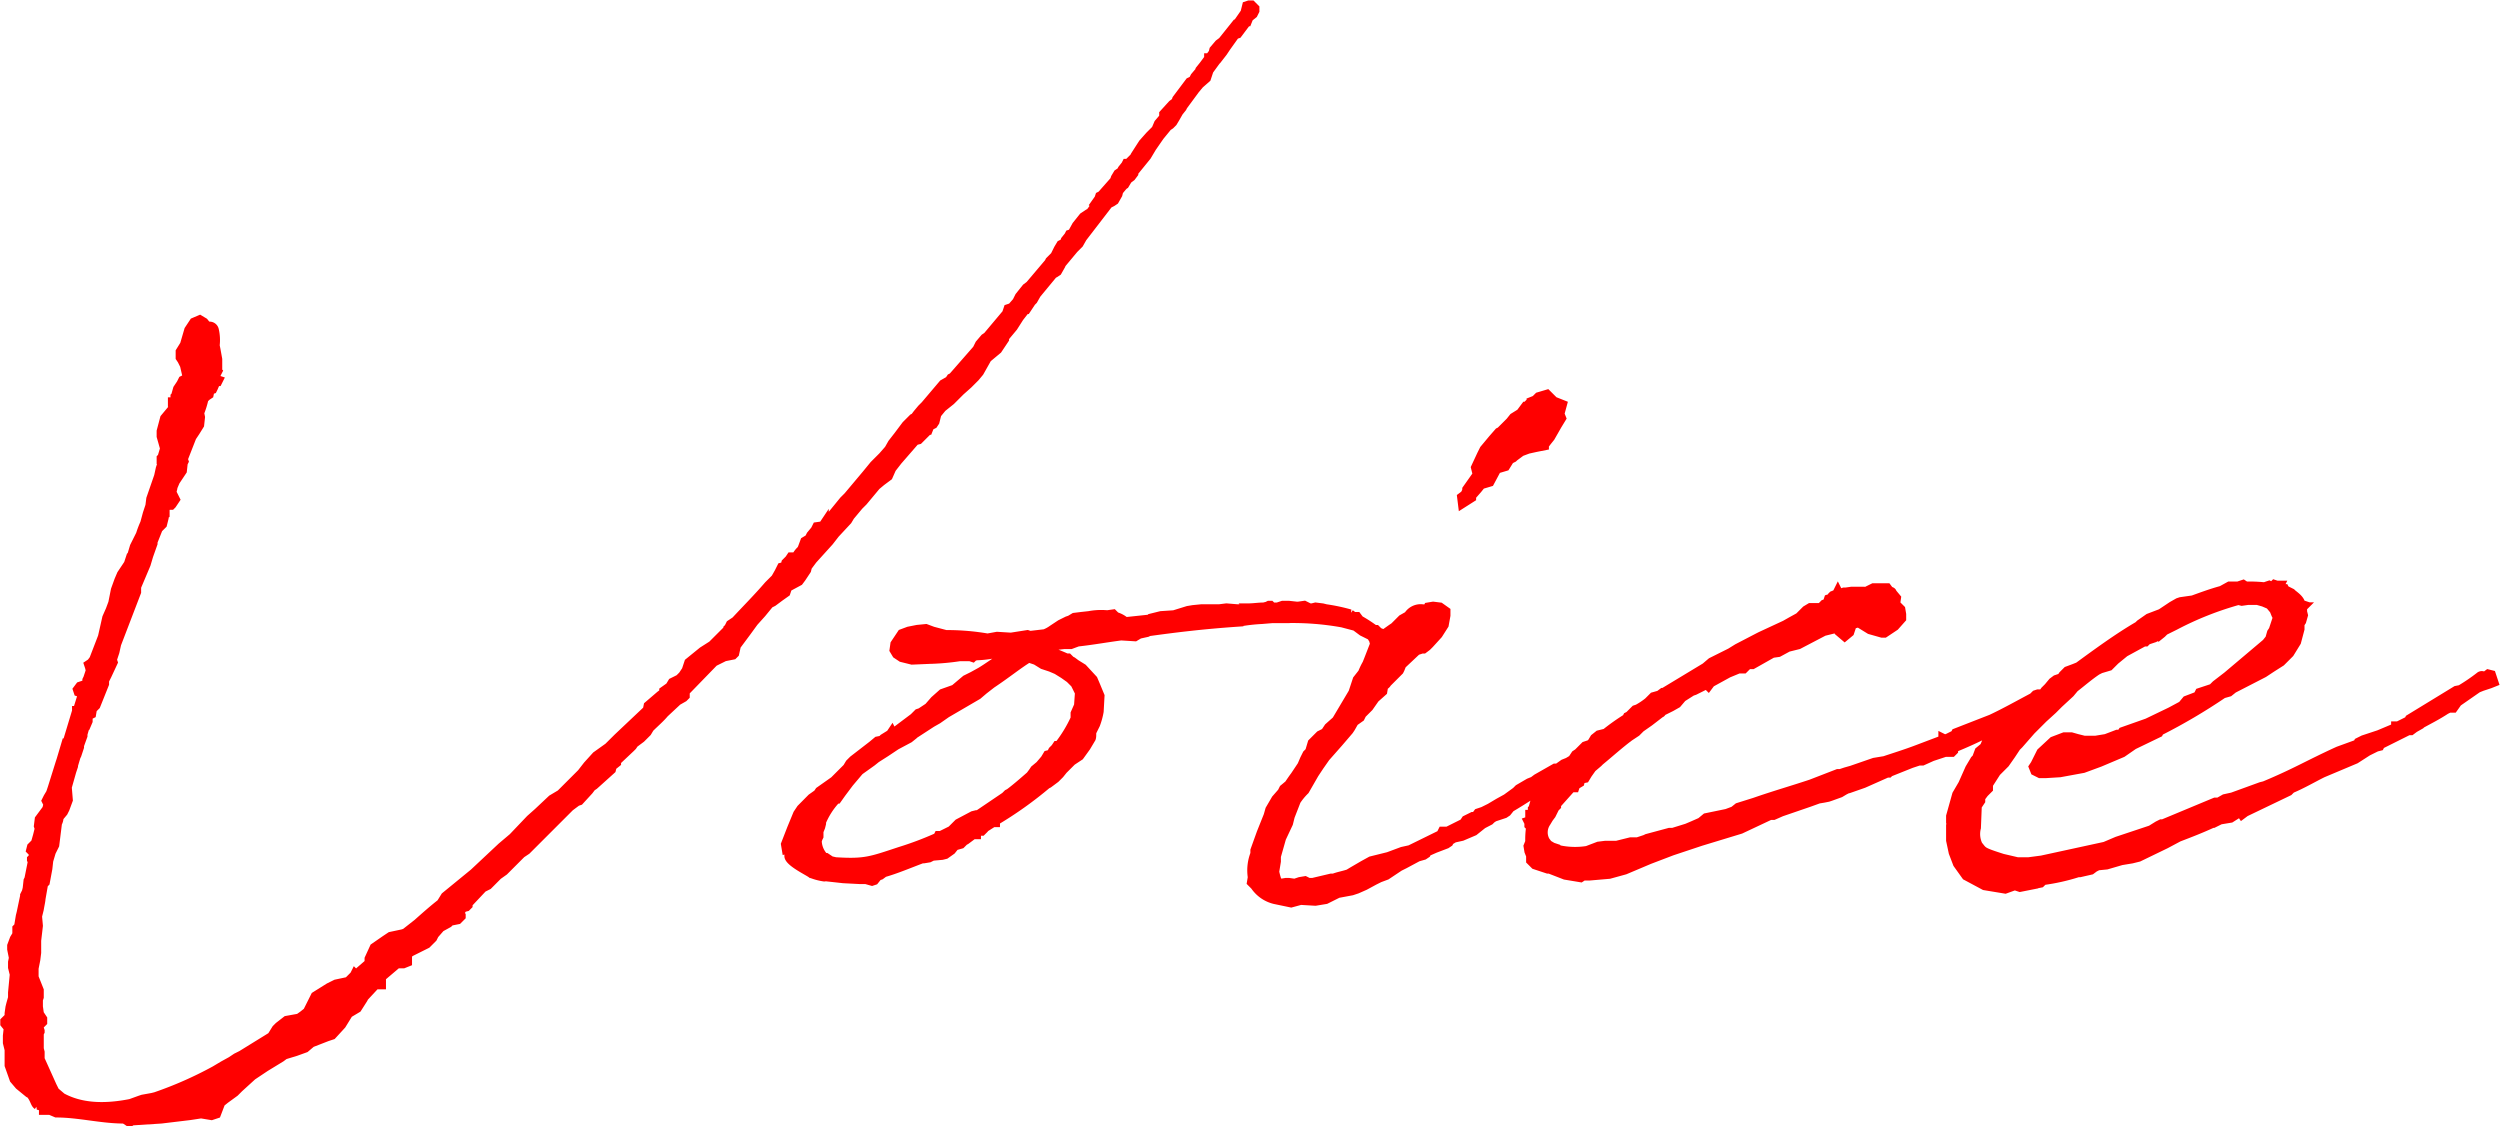 <?xml version="1.0" encoding="UTF-8"?>
<svg xmlns="http://www.w3.org/2000/svg" height="130.791" viewBox="0 0 290.331 130.791" width="290.331">
  <path d="m135.434-77.693.2-.2v-.107h.1l.3-.5.4-.3.3-.4v-.2c0-.1.1-.2.2-.3v.1l1.31-1.612.6-1.008.907-1.31.907-1.108.3-.2.3-.3.3-.5.4-.705.4-.5.1-.2 1.411-1.915.5-.6.806-.705.3-.907.806-1.108.1-.1.705-.907.4-.6 1.008-1.411.3-.1.907-1.209v-.2h.2l.2-.5.5-.4.2-.4v-.3l-.4-.4h-.3l-.3.1-.2.806-.907 1.31h-.1l-1.612 2.015-.4.3-.6.705-.1.4-.1.1-.3.4h-.1v.1l-.6.806-.4.5v.1l-.6.705-.2.4-.4.2-1.512 2.015-.1.3-.4.3-1.008 1.108v.4l-.6.705-.3.705-.705.705-.806.907-.907 1.411-.1.2-.5.5-.1.2h-.3l-.1.2-.4.5-.1.2-.1.1-.3.2-.3.5-.1.3-1.512 1.713-.2.1-.1.3-.5.705.1.1-.6.806-.2.1-.6.4-.806 1.008-.5.907-.3.1-.1.2-.4.5-.1.3-.4.2-.3.5-.4.806-.6.6-.1.2-2.217 2.62-.4.3-.806 1.008-.3.6-.705.806v-.1l-.3.1-.2.6-.1.1-2.116 2.519-.3.2-.6.705-.3.6-2.822 3.225-.2.1-.2.3-.705.4-2.097 2.474-.4.4-.5.6-.3.4-.2.1-.806.806-.907 1.209-.705.907-.4.705-.705.806-1.008 1.008-.907 1.108-2.116 2.519-.5.5-2.217 2.721v-.1l-.2.3-.705.1-.2.4-.5.6-.2.4-.5.3-.3.806-.1.2a2.672 2.672 0 0 0 -.5.6l-.2.2h-.5l-.2.3-.4.4-.1.4-.4.1-.3.6-.4.705-.806.806c-1.209 1.411-2.519 2.721-3.829 4.132l-.6.4-.2.4-.1.1v.1l-1.814 1.814-1.108.705-1.612 1.31-.3.907-.4.6-.4.4-.806.4-.3.5-.705.5v.2l-.4.3-1.411 1.209-.1.5-3.405 3.217-1.108 1.1-1.411 1.008-1.008 1.112-.705.907-2.419 2.418-1.008.6-1.612 1.517-.907.806-2.015 2.116-1.31 1.108-3.225 3.023-3.325 2.721-.5.806c-.907.705-1.814 1.512-2.721 2.318l-1.412 1.108-.3.1-1.411.3-.6.4-1.31.907-.6 1.31v.5l-1.512 1.31-.1-.1-.1.2-.705.705-1.411.3-.806.4-1.612 1.008-.907 1.814-.5.4-.705.5-.1-.1-1.108.2-.907.705-.3.3-.5.806-.1.1-3.426 2.116-.6.3-.6.4-.907.5-1.008.6a44.526 44.526 0 0 1 -6.852 3.023l-.4.1-1.108.2-.3.1-1.108.4c-3.023.6-5.744.5-7.961-.705l-.705-.6-.1-.1-.3-.6-.907-2.015-.5-1.108v-.806l-.1-.4v-1.78l.1-.2v-.1l-.1-.3v-.2l.1-.4v-.3l.1.3h.1l.1-.1v-.4l-.2-.3-.2.2v-.6l-.1-.705v-.806l.1-.3v-.806l-.6-1.512v-1.029l.2-1.008.1-.806v-1.411l.2-1.713-.1-1.108.2-.806c.1-.6.2-1.008.2-1.209l.3-1.713.2-.2.3-1.612.1-.907.3-1.008.4-.806.3-2.418v-.1a1.456 1.456 0 0 0 .2-.705l.5-.6.2-.4.376-1.019-.1-1.209h-.1l.6-2.116.2-.6v-.1l.3-1.008.1-.2.3-.907v-.2l.4-1.108v-.2l.2-.705.1-.1.3-.705v-.6l.4-.2.1-.6.4-.4 1.008-2.519v-.4l.3-.6.705-1.512-.1-.3.3-.907.2-.907 2.318-6.046v-.6l1.108-2.62.3-1.008.5-1.411v-.2l.6-1.512.5-.5.1-.4-.3-.1.1-.3.2-.1.2-.2v-.705l.3-.5.2-.4v.5h.2l.1-.1.4-.6-.2-.4-.5.1.3-.6.1-.4v-.1l.3-.705.806-1.209.1-.907.1-.2-.1-.3.1-.2.907-2.318.4-.6.5-.806.1-.907-.1-.5a9.906 9.906 0 0 0 .5-1.612l.3-.3.3-.2.1-.5.3-.1.1-.2.3-.705h.2l.1-.2-.3-.1v-.5l.2-.4-.2-.2.2-.2v-1.008l-.2-1.108-.1-.5a5.188 5.188 0 0 0 -.1-1.814.586.586 0 0 0 -.806-.4l-.4-.5-.5-.3-.705.3-.6.907-.5 1.713-.5.806v.705l.2.3.3.6.3 1.31-.3.4v-.1l-.2.1-.2.4-.4.6-.2.705v.1l-.1.1v.3l-.1.3h-.2v.1h.1v.607l-1.008 1.209-.4 1.512v.6l.4 1.411-.3 1.008-.1.1v.2h.1l.1.1-.3.907-.2.907-.907 2.62-.1.806-.3.907-.3 1.108a11.3 11.3 0 0 0 -.5 1.31l-.705 1.411-.3 1.008-.1.1-.3.907-.806 1.209-.3.705-.4 1.108-.3 1.512-.3.806-.4.907-.5 2.217-1.008 2.62-.3.4-.3.2.1.3.1.4-.3.907-.1.2v.2l-.2.4v-.1l-.6.2-.3.4.1.3.3.1.2-.3-.1.3v.4l-.5 1.612h-.1v.1l-1.107 3.666h-.1l-.6 2.015-.1.3-.915 2.925-.2.6-.3.5-.2.4.2.4-.1.4v.1l-.912 1.228-.1.806.1.3-.2.806-.2.705-.1.6-.2-.2-.2.2-.1.4.1.1h.1l.1-.2v.915l-.2.2v.1l.1.2-.4 2.015-.1.2-.1.907-.1.4-.2.4v.1l-.4 1.915-.1.4-.2 1.209-.2.2v.724l-.3.5-.3.806v.4l.2 1.008-.1.5v.616l.2.806-.2 2.116v.6l-.2.705-.1.4-.1.705v.4l-.5.5v.3l.4.5-.1.907v.806l.2.806v1.814l.578 1.635.6.705 1.108.907.2.1c.5.6.5 1.108.806 1.31a1.432 1.432 0 0 1 .6.2l.1.2v.2h.806l.705.3c2.62 0 5.24.705 7.86.705l.2.1.3.2h.3l.3-.2.1.1 3.124-.2 3.325-.4 1.31-.2 1.209.2.6-.2.5-1.31.5-.4 1.108-.806.5-.5 1.55-1.411 1.512-1.008 1.814-1.108.4-.3 1.31-.4 1.108-.4.705-.6 1.814-.705.6-.2 1.108-1.209.806-1.31 1.008-.6.705-1.108.1-.2 1.31-1.411h.705v-.907l1.925-1.634v.1h.6l.5-.2v-.5l-.1-.1-.3.1.2-.1v-.1a2.672 2.672 0 0 1 .6-.5l1.814-.907.705-.705.2-.4.705-.806.907-.5.6-.6v.3l.5-.1.4-.4v-.1l-.1-.1-.5.2.3-.4.3-.3.2-.3.4-.1.2-.2v-.2l1.612-1.713c0-.1 0-.1.1-.1l.6-.3 1.145-1.151.705-.5 2.015-2.018.6-.4 5.038-5.038.806-.6.3-.1 1.108-1.209.3-.4.3-.2 2.015-1.814.1-.4.5-.4v-.2l1.633-1.539.2-.2.2-.3.806-.6.705-.705.3-.5c.6-.6 1.209-1.108 1.713-1.713l1.512-1.411.705-.4.2-.2v-.4h-.1l3.426-3.527 1.209-.6 1.008-.2.2-.2.2-.907 1.216-1.637.806-1.108.907-1.008.907-1.108.4-.2.806-.6.705-.5.2-.6 1.31-.705.3-.4.6-.907.1-.4.6-.806 1.915-2.116.705-.907 1.429-1.535.3-.5 1.01-1.21.5-.5 1.512-1.814.6-.5.806-.6.4-.907.705-.907 2.015-2.318.4-.1.907-.907v-.2h.2l.2-.5.4-.2.2-.3.1-.4-.2-.1.929-1.137 1.008-.806 1.108-1.108.907-.806.806-.806.5-.6.907-1.612 1.209-1.008.806-1.209v-.2l1.008-1.209.705-1.108.705-.907h.1l.6-.907.2-.2.4-.705 1.915-2.318.2-.1.3-.2.4-.705v-.1l1.512-1.814.6-.6.4-.705 3.023-3.93.4-.2.3-.2.4-.705.1-.4zm-2.721 60.965.1-1.814-.5-1.209-.3-.705-1.209-1.31-.806-.5-.4-.3-.2-.1-.3-.3h-.2a24.087 24.087 0 0 0 -2.62-1.008l.5-.3 1.814-.2h.806l.806-.3c1.814-.2 3.426-.5 5.038-.705l1.612.1.5-.3.907-.2.2-.1c2.922-.4 6.046-.806 10.48-1.108a20.773 20.773 0 0 1 2.62-.3l1.209-.1h1.512a32.385 32.385 0 0 1 6.651.5l1.512.4.806.6 1.008.5.3.5c0 .2.1.3.1.4l-.705 1.814-.2.5a7.6 7.6 0 0 0 -.6 1.31v.2l-.2.3v.806l.6-.2.4-.6c0-.1.1-.2.2-.3v-.1l.4-.6.907-1.612.3-.705.6-.5v-.3l-.4-.6-.3-.6-.5-.2-.3-.3h-.2a16.413 16.413 0 0 0 -1.713-1.108l-.3-.4h-.4l-.4-.3a21.417 21.417 0 0 0 -2.822-.6l-.4-.1-.806-.1-.4.1h-.3l-.6-.3-.705.1h-.2l-.907-.1h-.705l-.6.2h-.6l-.2-.2h-.2l-.2.1-.4.1c-.6 0-1.209.1-1.713.1a5.746 5.746 0 0 1 -1.31.1h-.1l-1.209-.1-.806.1h-2.065l-1.008.1-.6.1-1.612.5-1.512.1-1.209.3-.1.1-2.822.3a3.027 3.027 0 0 0 -1.108-.6l-.3-.3-.705.1a7.469 7.469 0 0 0 -2.116.1l-.907.1-.806.1-.5.3-.3.1-.806.4-.907.6a4.085 4.085 0 0 1 -.907.5l-1.713.2-.3-.1-1.915.3-1.612-.1-1.108.2a27.619 27.619 0 0 0 -4.837-.4l-1.512-.4-.806-.3-1.008.1-1.008.2-.806.3-.806 1.209-.1.705.3.5.6.4 1.209.3 2.318-.1h.1a27.391 27.391 0 0 0 3.124-.3h1.205l.3.1.1-.1.3-.1a13.769 13.769 0 0 0 1.915-.2l1.411.2c-.907.5-1.814 1.209-2.822 1.814l-.907.5-.806.4-1.31 1.108-1.411.5-.907.806-.705.806-.907.6-.3.1-.5.5-2.418 1.814-.1-.2-.2.3-.806.5-.2.2-.5.1-.6.5-2.217 1.713-.4.4-.3.5-1.512 1.512-1.713 1.209-.2.3-.705.5-1.232 1.244-.4.6-.708 1.718-.705 1.814.1.6.3-.1v.91c.1.705 2.217 1.713 2.62 2.015a6.63 6.63 0 0 0 1.512.4c.1 0 .3-.1.4-.1v.1l1.814.2 1.915.1h.705l.705.2.3-.1.4-.5.3-.1.4-.3c1.411-.4 2.822-1.008 4.434-1.612h.2l.6-.1.4-.2 1.108-.1.4-.1.705-.5.4-.5.705-.2.5-.5h.1l.806-.6h.4v-.3c.1 0 .1 0 .2-.1h.4l.2-.2v-.1l1.108-.705h.3v-.2a44.666 44.666 0 0 0 5.945-4.232l.2-.1.806-.6.5-.5.4-.5 1.008-1.008.907-.6.762-1.058.6-1.008c.1-.3 0-.6.1-.806l.4-.806a8.4 8.4 0 0 0 .413-1.508zm-4.736 3.93h-.2l-.2.3-.3.3-.2.4-.4.1-.3.5-.6.705-.6.5-.2.3-.3.4c-.806.705-1.612 1.411-2.418 2.015l-.2.1-.3.3-3.124 2.116h-.2l-.4.1-1.713.907-.806.806-1.209.6h-.3l-.1.2a37.752 37.752 0 0 1 -4.371 1.649c-3.325 1.1-4.031 1.407-7.356 1.205-.2 0-.4-.1-.6-.1l-.6-.4h-.2a2.809 2.809 0 0 1 -.806-1.915l.1-.3.1-.2v-.6l.2-.5.1-.4v-.2a8.822 8.822 0 0 1 1.612-2.519c.1 0 .1-.1.2-.1l.5-.705.907-1.209 1.108-1.31.1-.1 1.411-1.008.5-.4 1.108-.705 1.209-.806 1.512-.806.5-.4.1-.1 2.015-1.31.705-.4 1.008-.705 3.628-2.116.705-.6.907-.705c1.814-1.209 3.023-2.217 4.333-3.023a.352.352 0 0 0 .2.1l.6.2.806.5.907.3.705.3.806.5.705.5.6.6.5 1.008v.1l-.1 1.411-.4.907v.6a15.376 15.376 0 0 1 -1.894 3.111zm2.823-13.602c1.008-.4 2.318-.907 3.023-.5zm47.259 22.369.2-.2.3-.2 1.209-.4.3-.2.4-.5c1.713-1.008 3.527-2.217 5.442-3.527l.6-.3.907-.3.907-.806.907-.705 3.124-1.915h.3l1.31-.705v-.2h.1l.2.1.2-.3.6-.3.3-.2.3-.4-.3-.6-.3-.1h-.3l-.2.4c-1.108.6-2.015 1.209-2.822 1.713l-.5.3-1.008.5-.705.4-.4.4-.705.3-.5.5c-.1 0-.1.1-.3.1l-.5.3-.5.2-.705.5h-.3l-2.12 1.208-.4.3-.5.2-1.209.705-.3.3-1.108.806-.907.5-1.008.6-.806.4-.6.2-.3.4h-.3l-.806.4-.2.3-.1.1-1.814.907h-.6l-.2.4-3.554 1.745-.907.2-1.612.6-2.015.5-.907.5-1.209.705-.5.3c-.6.2-1.209.3-1.713.5h-.3l-2.116.5h-.509l-.4-.2-.6.1-.6.2-.705-.1h-.3l-.6.1-.4-.2c0-.1-.1-.2-.3-1.108l.2-1.209v-.583l.6-2.116.806-1.713.2-.806.705-1.814a7.122 7.122 0 0 1 .994-1.209l1.1-1.914.6-.907.705-1.008 1.512-1.713 1.209-1.411.2-.3.4-.705.705-.5.2-.4.806-.806.705-1.008.907-.806.1-.6c.1-.1.3-.2.4-.4l1.411-1.411.1-.2.2-.5 1.713-1.612.6-.2h.2l.4-.3.3-.3 1.008-1.108.705-1.108.2-1.108v-.5l-.705-.5-.806-.1-.6.1-.1.2-.3.2c-.1-.1-.2-.2-.3-.2a1.729 1.729 0 0 0 -1.612.806l-.705.4-.705.705v.2h-.2l-.3.2-.705.5-.5.806v.5l-.2 1.008-.4.3-.4.806-.705.6-1.108 1.411-.5 1.512-1.915 3.225-.907.806-.4.6-.6.3-.907.907-.3 1.008-.3.3-.3.6-.3.705-.806 1.209c-.3.4-.5.705-.705 1.008l-.6.5-.2.4-.705.806-.705 1.209-.2.705-.806 2.015-.728 2.026v.4a5.285 5.285 0 0 0 -.3 2.721l-.1.6.4.4a3.916 3.916 0 0 0 2.318 1.612l1.915.4 1.108-.3 1.713.1 1.209-.2 1.411-.705 1.612-.3.6-.2.907-.4 1.108-.6.6-.3.806-.3 1.512-1.008.6-.3 1.53-.82.7-.2.3-.2.1-.2.907-.4 1.31-.5.3-.2.1-.2.5-.3.907-.2 1.411-.6 1.008-.806zm8.364-46.757-.2-.5.3-1.108-1.008-.4-.806-.806-1.008.3-.701.702v-.2l-.5.2h.2l-.4.4h-.1l-.6.806-.806.5-.4.5-1.108 1.108-.2.1-.705.806-1.008 1.209-.3.6-.705 1.512.2.806-1.209 1.713c0 .3-.2.5-.2.6l-.4.3.1.806 1.108-.705v-.2l.705-.806.4-.5 1.008-.3.806-1.512 1.008-.3.5-.806.4-.2.1-.1.806-.6.806-.3.907-.2 1.008-.2v-.1l.3-.4.4-.5.806-1.411zm8.666 36.478.5-.5 1.008-.705 1.31-1.008c.1 0 .1-.1.2-.2l1.008-.5.705-.4.6-.705 1.108-.705.3-.1 1.411-.705.2.2.3-.4 2.015-1.108 1.209-.5h.6l.5-.5h.5l2.318-1.31.705-.1 1.108-.6 1.209-.3 2.952-1.544 1.612-.4.1.4.705.6.6-.5.3-.907.705-.2 1.31.806 1.411.4h.3l1.209-.806.806-.907v-.5l-.1-.6-.6-.6.1-.705-.5-.6c0-.1-.1-.2-.3-.2l-.3-.4h-1.613l-1.209.6-.1-.2h-1.211l-.705.1h-.2l-.3.1h-.3l-.1-.2-.1.2v.1l-.5.2-.1.1-.1.2-.3.1-.1.3-.1.2-.3.1-.4.4h-1.209l-.5.3-.806.806-.907.5-.705.4-2.822 1.31-.2.1-2.519 1.31-.806.5-2.217 1.108-.705.6-4.837 2.922h-.1l-.4.3-.705.2-.6.6a8.406 8.406 0 0 1 -1.209.806l-.3.1-.705.705-.2.1-.1.2a25.112 25.112 0 0 0 -2.418 1.713l-.806.2-.5.4-.3.5-.2.2-.6.2-.806.806-.3.2-.6.907-.806.806-.2.3-.907 1.008-.2.1-.4.3v.1l-.4.6v-.1l-.2.1-.2.4-.806.907-.2.705v.1l-.1.1v.3l-.1.3h-.2v.1h.1v.6l-.3.1.1.2v.3l.2.2a9.777 9.777 0 0 0 -.1 1.713l-.2.5.1.6.2.5v.587l.5.5 1.512.5h.2l1.814.705 1.814.3.3-.2h.705l2.318-.2 1.814-.5 2.849-1.205 2.621-1 3.325-1.108 4.635-1.411 3.426-1.612h.4l.907-.4 3.225-1.108 1.108-.4.6-.1.5-.1.3-.1 1.108-.4.5-.3.4-.2h.1l1.713-.6 2.721-1.209h.2l.1-.1 2.519-1.008.907-.3h.4l1.108-.5 1.512-.5h.806l.2-.2v-.3a50.825 50.825 0 0 0 8.062-4.132l1.108-.4 1.209-1.008.3-.3-.3-.5h-.6l-.3.1-.3.3c-1.713.907-3.325 1.814-4.837 2.519l-4.132 1.612-.1.2-.6.3a1.432 1.432 0 0 1 -.6.2l-.2-.1v.2l-2.922 1.108c-1.31.5-2.62.907-3.829 1.31l-1.209.2-2.62.907-.705.2-.6.2h-.3l-3.124 1.209c-2.116.705-4.232 1.31-6.55 2.116l-1.915.6-.5.4-.806.3-2.418.5-.6.5-.907.4-.705.3-1.612.5h-.4l-2.62.705-.2.1-.907.3h-.806l-1.612.4h-1.31l-.806.1-1.31.5a8.9 8.9 0 0 1 -3.325-.1l-.1-.1-.6-.2-.5-.3-.3-.4a2.018 2.018 0 0 1 .1-2.116l.3-.5.3-.4.4-.806.2-.2v-.2l1.713-1.915h.4l.1-.3.5-.3.1-.4.5-.1.3-.5.5-.705.705-.6.2-.2c1.108-.907 2.217-1.915 3.426-2.822zm41.819 4.635 1.008-1.008.705-1.008.6-.907.3-.3 1.411-1.612 1.411-1.411 1.108-1.008.705-.705 1.31-1.209.5-.6c.907-.705 1.713-1.411 2.62-2.015l.4-.2 1.008-.3.705-.705 1.108-.907 2.217-1.209h.2l.2-.2.6-.2v-.2c.1 0 .1 0 .2-.1l.4.1.5-.4.3-.3 1.209-.6a37.2 37.2 0 0 1 7.356-2.922l.4.1.705-.1h1.108l.705.2.705.3.5.6.2.5.1.2.1.1-.5 1.512-.2.3-.2.705-.4.5-4.535 3.829-1.31 1.008-.4.4-1.512.5-.2.4-1.31.5-.5.6-1.31.705-2.721 1.31-2.894 1.022-.2.3h-.4l-1.31.5-1.209.2h-1.31l-.806-.2-.705-.2h-.806l-1.31.5-1.411 1.31-.705 1.411-.2.3.2.5.6.3h.705l1.612-.1 2.721-.5 1.915-.705 2.62-1.108 1.31-.907 2.922-1.411.1-.2a67.044 67.044 0 0 0 7.356-4.333l.705-.2.5-.4 3.527-1.814.907-.6 1.108-.705 1.008-1.008.806-1.31.4-1.512v-.6l.2-.3.2-.705-.1-.4v-.5l.1-.1h-.1l.1-.2-.3-.1c-.1-.5-.5-.806-1.008-1.209l-.1-.1-.6-.3h-.1l-.1-.2h-.3l-.3-.2.1-.2h-.1v.1l-.6-.2-.1.1-.3.1-.2-.1-.3.1-.1.1a17.08 17.08 0 0 0 -2.318-.1l-.3-.2-.6.2h-1.008l-.907.5c-1.108.3-2.217.705-3.325 1.108l-1.411.2-.3.1-.705.4-1.209.806c0 .1-.1.1-.2.1l-1.31.5-1.008.705-.2.2c-2.418 1.411-4.736 3.124-6.953 4.736l-.5.2-.806.3-.5.5-.2.3-.6.2-.4.3-.5.6-.4.4-.705 1.008-.907.705-1.008.907-.2.1-.806.6-.705.3-.4.5-1.108.5-.3.3-.6.907-.3.705-.6.5-.3.806-.2.2-.6 1.008-.806 1.814-.705 1.209-.705 2.519v.705l.1.2-.1.2v1.713l.3 1.411.5 1.31 1.008 1.411 2.145 1.15 2.418.4 1.108-.4.6.2 2.015-.4h-.1l.5-.1.3-.3a23.65 23.65 0 0 0 4.031-.907h.2l1.31-.3.4-.3.4-.2 1.008-.1 1.713-.5 1.209-.2.806-.2 3.124-1.512 1.512-.806c1.31-.5 2.62-1.008 3.93-1.612h.1l.806-.4 1.209-.2 1.108-.705.2.3.4-.3 5.038-2.418.3-.3c1.209-.5 2.418-1.209 3.628-1.814l3.829-1.612 1.411-.907.2-.1.806-.4.4-.1.1-.2 3.225-1.612h.3l.4-.3.705-.4.1-.1c.907-.5 1.915-1.008 2.822-1.612l.4-.2h.5l.5-.705 2.318-1.612.5-.2.907-.3.5-.2-.3-.907-.4-.1-.4.3v.1a.38.38 0 0 0 -.6-.1 21.821 21.821 0 0 1 -2.217 1.512l-.5.1-5.442 3.325-.1.2-1.209.6h-.3v.2l-1.915.806-1.814.6-.6.3-.1.2-2.217.806c-3.527 1.612-4.938 2.519-8.565 4.031l-.4.1-3.325 1.209-.907.2-.705.4h-.4l-6.046 2.519h-.2l-.4.2-.806.5-3.93 1.31-1.411.6-7.339 1.596-1.512.2h-1.31l-1.712-.4c-2.519-.8-2.214-.8-2.822-1.509a2.973 2.973 0 0 1 -.2-2.015l.1-2.519.4-.6v-.3c0-.1 0-.2.1-.2l.3-.4.5-.5v-.5z" fill="#f00" stroke="#f00" stroke-linecap="round" transform="translate(-5.042 99.354)"></path>
</svg>

